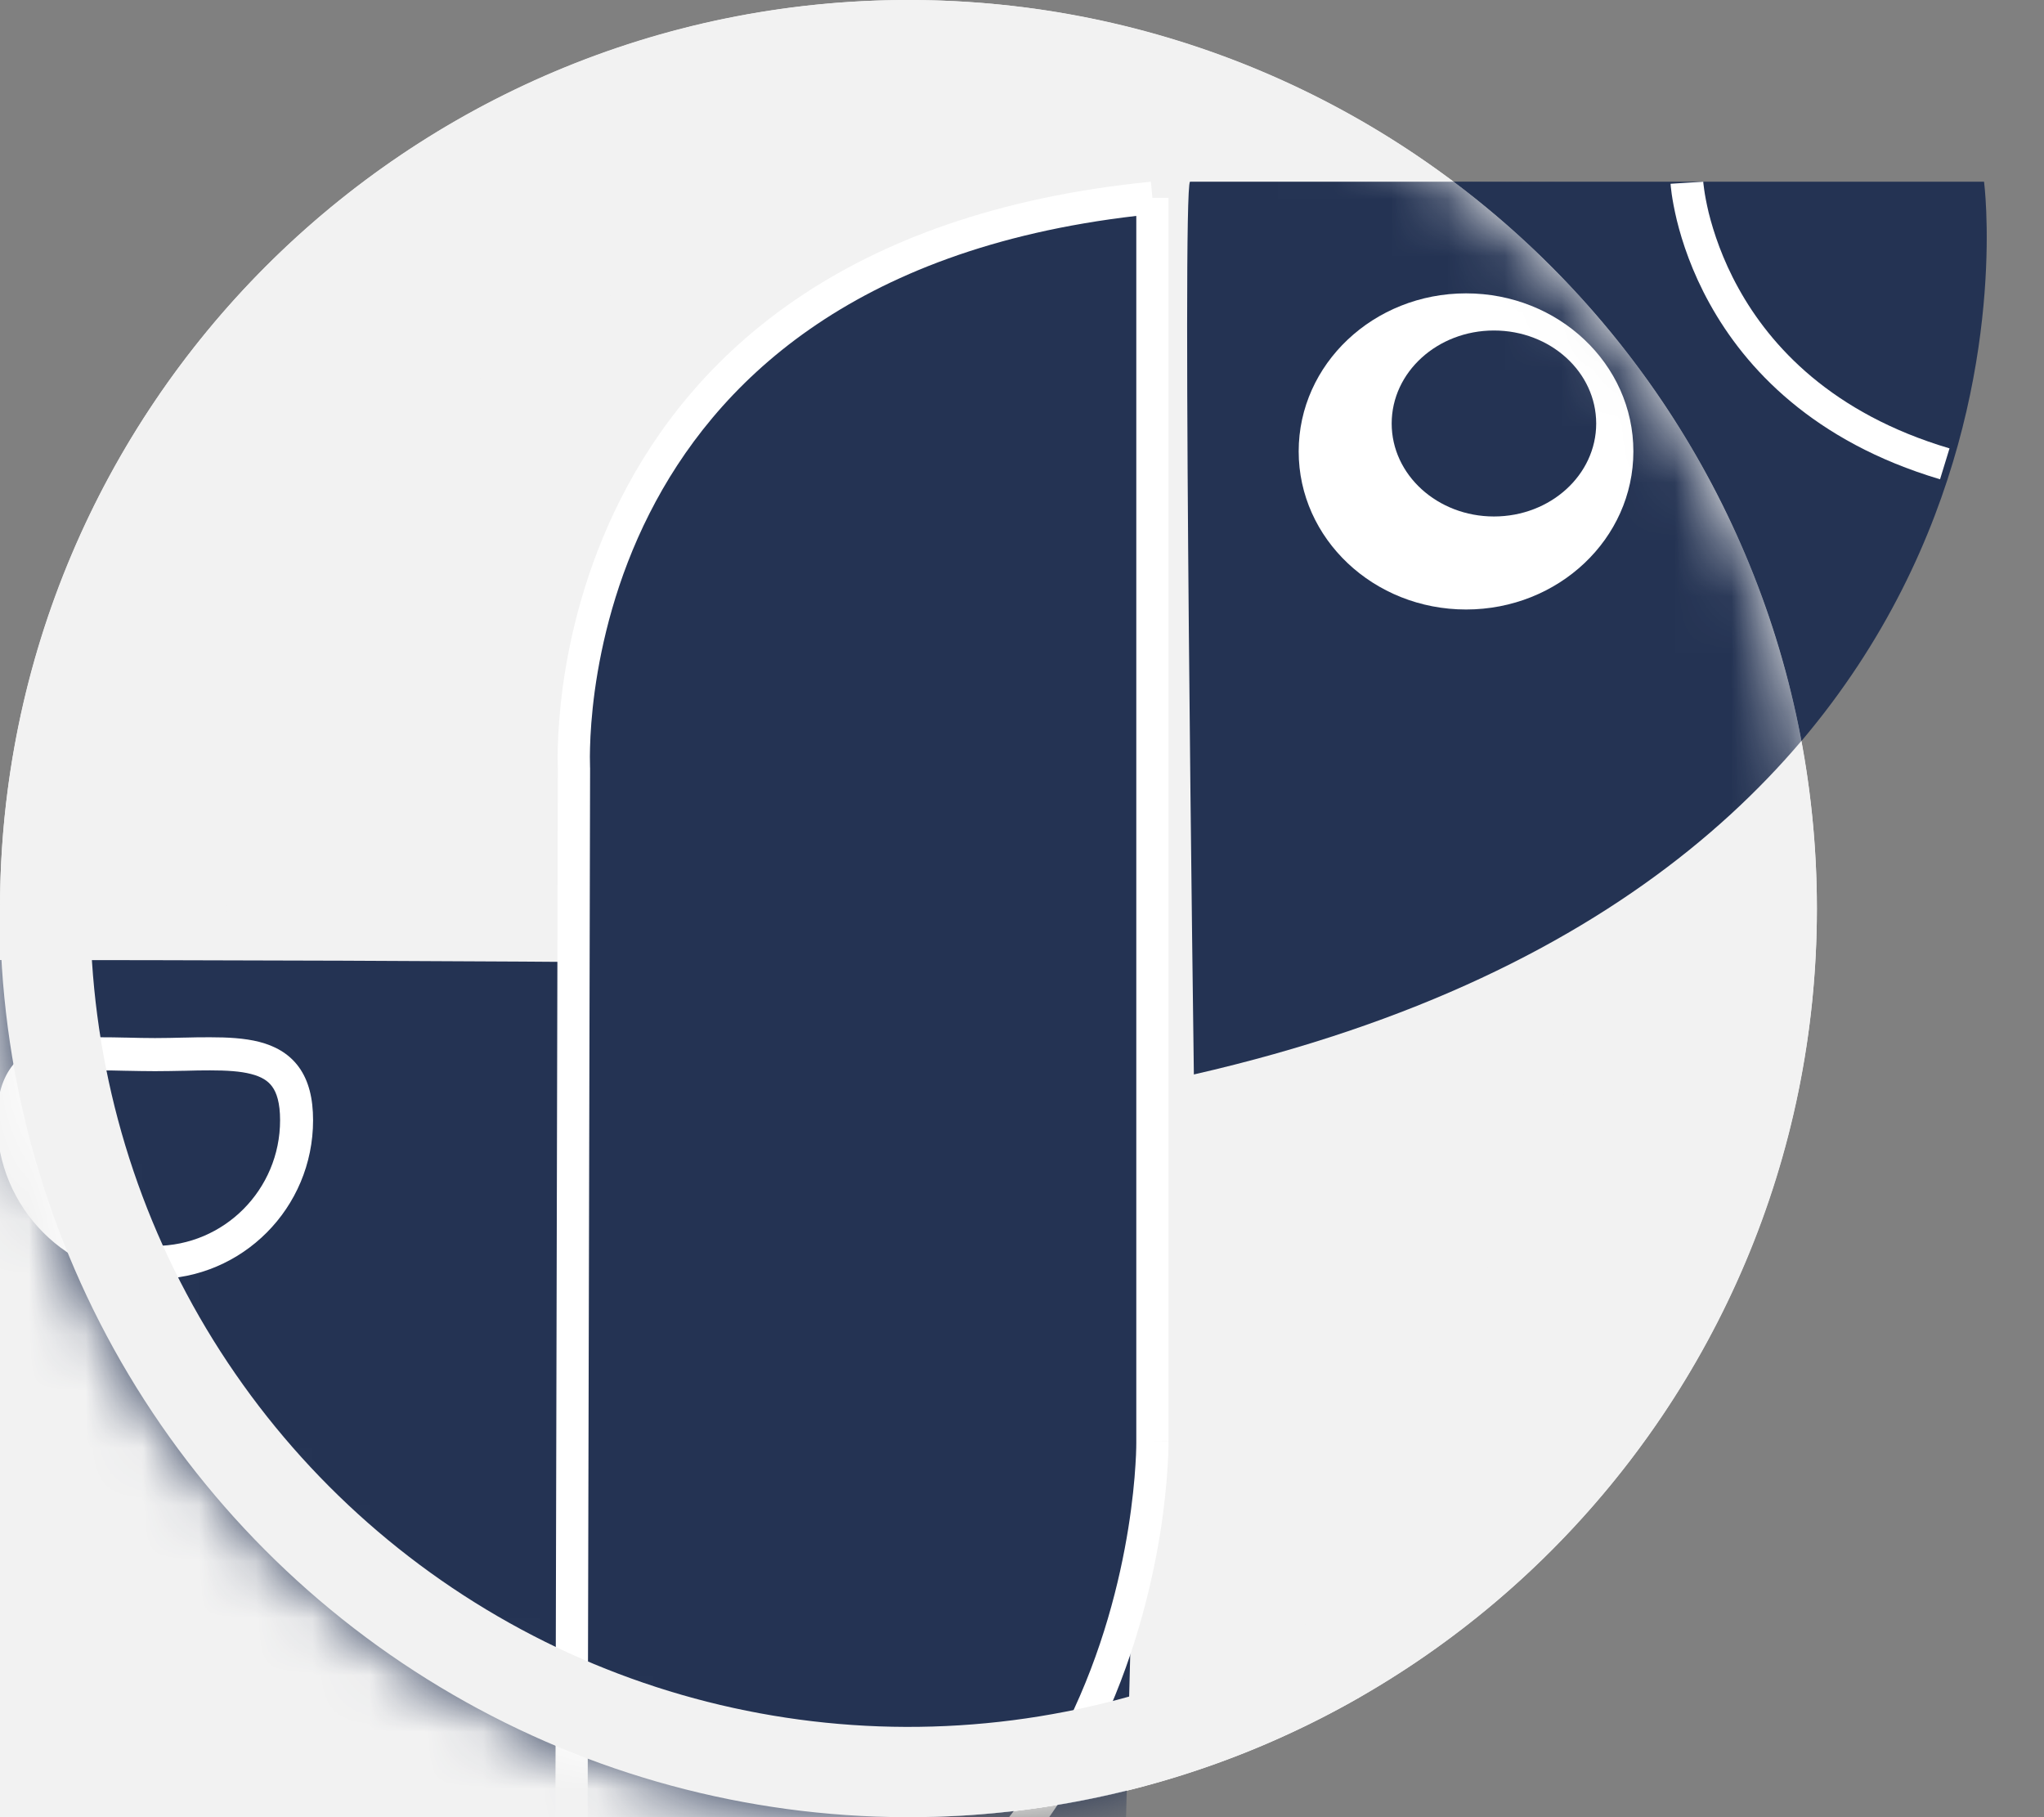 <svg width="36" height="32" viewBox="0 0 36 32" fill="none" xmlns="http://www.w3.org/2000/svg">
<rect x="0" y="0" width="36" height="32" fill="#808080" stroke="none"/>
<g clip-path="url(#clip0_1084_7593)">
<path fill-rule="evenodd" clip-rule="evenodd" d="M20.959 3.2H34.944C34.944 3.2 36.555 15.372 21.027 18.921C21.027 18.921 20.814 3.344 20.959 3.2Z" fill="#243353"/>
<path fill-rule="evenodd" clip-rule="evenodd" d="M29.423 3.236C29.423 3.236 29.423 3.236 29.71 3.218C29.999 3.2 29.999 3.2 29.999 3.2V3.206C29.999 3.211 30 3.22 30.001 3.231C30.004 3.255 30.008 3.292 30.015 3.339C30.028 3.434 30.053 3.572 30.094 3.745C30.18 4.089 30.335 4.564 30.619 5.076C31.183 6.096 32.261 7.28 34.336 7.896L34.169 8.44C31.933 7.775 30.74 6.483 30.112 5.348C29.799 4.784 29.627 4.261 29.533 3.878C29.487 3.686 29.459 3.529 29.443 3.418C29.435 3.362 29.43 3.319 29.427 3.288C29.425 3.272 29.424 3.261 29.424 3.251C29.423 3.247 29.423 3.243 29.423 3.241V3.237V3.236Z" fill="white"/>
<path fill-rule="evenodd" clip-rule="evenodd" d="M25.821 10.733C27.45 10.733 28.768 9.487 28.768 7.949C28.768 6.411 27.45 5.166 25.821 5.166C24.193 5.166 22.873 6.411 22.873 7.949C22.873 9.487 24.193 10.733 25.821 10.733Z" fill="white"/>
<path fill-rule="evenodd" clip-rule="evenodd" d="M26.312 9.095C27.308 9.095 28.113 8.362 28.113 7.458C28.113 6.553 27.308 5.82 26.312 5.82C25.318 5.82 24.511 6.553 24.511 7.458C24.511 8.362 25.318 9.095 26.312 9.095Z" fill="#243353"/>
<path fill-rule="evenodd" clip-rule="evenodd" d="M-5.59 34.014C-5.59 34.014 -7.877 44.652 -19.196 47.564L-19.308 21.277L-19.324 16.944C-19.324 16.944 17.597 16.772 18.096 17.146C18.595 17.521 20.092 21.899 20.092 21.899L19.679 37.992L19.928 47.473C19.928 47.473 10.692 43.957 7.822 34.102L-5.59 34.014Z" fill="#243353"/>
<path fill-rule="evenodd" clip-rule="evenodd" d="M20.253 3.527V25.383C20.253 25.383 20.357 35.37 10.1 35.952L10.152 13.568C10.152 13.568 9.631 4.585 20.253 3.529V3.527Z" fill="#243353"/>
<path fill-rule="evenodd" clip-rule="evenodd" d="M10.393 13.529V13.537L10.341 35.671C15.199 35.303 17.6 32.78 18.803 30.335C19.419 29.081 19.723 27.841 19.872 26.913C19.946 26.45 19.982 26.065 19.998 25.799C20.007 25.665 20.011 25.561 20.012 25.491C20.013 25.456 20.013 25.43 20.013 25.412C20.013 25.404 20.013 25.397 20.013 25.394V25.39V25.389V25.387V3.802C14.966 4.387 12.578 6.793 11.439 9.042C10.853 10.198 10.592 11.324 10.476 12.161C10.419 12.579 10.398 12.925 10.392 13.164C10.388 13.284 10.389 13.377 10.391 13.439C10.391 13.47 10.392 13.494 10.392 13.509C10.393 13.516 10.393 13.521 10.393 13.525V13.529ZM20.297 3.484H20.581V25.386H20.297C20.581 25.382 20.581 25.382 20.581 25.382V25.384V25.386V25.392C20.581 25.397 20.581 25.406 20.581 25.416C20.581 25.437 20.581 25.467 20.579 25.506C20.578 25.581 20.573 25.693 20.564 25.835C20.547 26.118 20.51 26.521 20.433 27.005C20.277 27.971 19.96 29.27 19.311 30.59C18.004 33.246 15.359 35.965 10.072 36.262L9.772 36.279L9.825 13.552C9.825 13.547 9.825 13.54 9.825 13.531C9.824 13.512 9.823 13.485 9.823 13.449C9.822 13.379 9.821 13.277 9.824 13.149C9.832 12.892 9.854 12.525 9.914 12.083C10.035 11.2 10.312 10.009 10.934 8.782C12.186 6.31 14.819 3.739 20.27 3.2L20.297 3.484Z" fill="white"/>
<path d="M-7.339 24.283C-7.339 26.246 -5.763 27.838 -3.82 27.838C-1.877 27.838 -0.301 26.246 -0.301 24.283C-0.301 22.943 -1.149 22.777 -2.355 22.777C-2.62 22.777 -2.821 22.782 -3.03 22.786C-3.309 22.792 -3.598 22.798 -3.82 22.798C-4.043 22.798 -4.331 22.792 -4.61 22.786C-4.819 22.782 -5.02 22.777 -5.286 22.777C-6.491 22.777 -7.339 22.943 -7.339 24.283ZM-3.82 28.419C-6.081 28.419 -7.914 26.567 -7.914 24.283C-7.914 22.426 -6.829 22.196 -5.286 22.196C-5.116 22.196 -4.861 22.202 -4.599 22.207C-4.372 22.212 -4.135 22.218 -3.82 22.218C-3.505 22.218 -3.269 22.212 -3.042 22.207C-2.779 22.202 -2.524 22.196 -2.355 22.196C-0.811 22.196 0.274 22.426 0.274 24.283C0.274 26.567 -1.559 28.419 -3.82 28.419Z" fill="white"/>
<path fill-rule="evenodd" clip-rule="evenodd" d="M5.263 18.79C5.438 19.031 5.514 19.344 5.514 19.727C5.514 21.272 4.268 22.523 2.73 22.523C1.192 22.523 -0.054 21.272 -0.054 19.727C-0.054 19.344 0.023 19.031 0.199 18.791C0.377 18.546 0.627 18.417 0.896 18.348C1.158 18.28 1.458 18.266 1.759 18.266C1.908 18.266 2.065 18.268 2.221 18.272H2.234C2.397 18.276 2.562 18.28 2.73 18.28C2.899 18.28 3.065 18.276 3.228 18.272H3.241C3.398 18.268 3.553 18.265 3.701 18.266C4.004 18.266 4.303 18.28 4.566 18.347C4.834 18.416 5.085 18.546 5.263 18.79ZM3.24 18.856C3.077 18.859 2.907 18.863 2.73 18.863C2.555 18.863 2.384 18.859 2.221 18.856H2.211C2.052 18.852 1.902 18.849 1.761 18.849C1.466 18.849 1.228 18.864 1.04 18.913C0.857 18.96 0.742 19.033 0.667 19.135C0.59 19.241 0.527 19.417 0.527 19.727C0.527 20.949 1.513 21.94 2.73 21.94C3.947 21.94 4.933 20.949 4.933 19.727C4.933 19.417 4.871 19.24 4.794 19.135C4.72 19.032 4.605 18.96 4.422 18.913C4.234 18.864 3.995 18.849 3.701 18.849C3.56 18.848 3.411 18.852 3.252 18.856H3.24Z" fill="white"/>
</g>
<path d="M0 16C0 7.163 7.163 0 16 0C24.837 0 32 7.163 32 16C32 24.837 24.837 32 16 32H0V16Z" fill="#F2F2F2"/>
<circle cx="16" cy="16" r="14" fill="#F2F2F2" stroke="#F2F2F2" stroke-width="4"/>
<mask id="mask0_1084_7593" style="mask-type:alpha" maskUnits="userSpaceOnUse" x="0" y="0" width="32" height="32">
<circle cx="16" cy="16" r="16" fill="white"/>
</mask>
<g mask="url(#mask0_1084_7593)">
<path fill-rule="evenodd" clip-rule="evenodd" d="M20.959 3.2H34.944C34.944 3.2 36.555 15.372 21.027 18.921C21.027 18.921 20.814 3.344 20.959 3.2Z" fill="#243353"/>
<path fill-rule="evenodd" clip-rule="evenodd" d="M29.423 3.236C29.423 3.236 29.423 3.236 29.71 3.218C29.999 3.2 29.999 3.2 29.999 3.2V3.206C29.999 3.211 30 3.22 30.001 3.231C30.004 3.255 30.008 3.292 30.015 3.339C30.028 3.434 30.053 3.572 30.094 3.745C30.18 4.089 30.335 4.564 30.619 5.076C31.183 6.096 32.261 7.28 34.336 7.896L34.169 8.44C31.933 7.775 30.74 6.483 30.112 5.348C29.799 4.784 29.627 4.261 29.533 3.878C29.487 3.686 29.459 3.529 29.443 3.418C29.435 3.362 29.43 3.319 29.427 3.288C29.425 3.272 29.424 3.261 29.424 3.251C29.423 3.247 29.423 3.243 29.423 3.241V3.237V3.236Z" fill="white"/>
<path fill-rule="evenodd" clip-rule="evenodd" d="M25.821 10.733C27.45 10.733 28.768 9.487 28.768 7.949C28.768 6.411 27.45 5.166 25.821 5.166C24.193 5.166 22.873 6.411 22.873 7.949C22.873 9.487 24.193 10.733 25.821 10.733Z" fill="white"/>
<path fill-rule="evenodd" clip-rule="evenodd" d="M26.312 9.095C27.308 9.095 28.113 8.362 28.113 7.458C28.113 6.553 27.308 5.82 26.312 5.82C25.318 5.82 24.511 6.553 24.511 7.458C24.511 8.362 25.318 9.095 26.312 9.095Z" fill="#243353"/>
<path fill-rule="evenodd" clip-rule="evenodd" d="M-5.59 34.014C-5.59 34.014 -7.877 44.652 -19.196 47.564L-19.308 21.277L-19.324 16.944C-19.324 16.944 17.597 16.772 18.096 17.146C18.595 17.521 20.092 21.899 20.092 21.899L19.679 37.992L19.928 47.473C19.928 47.473 10.692 43.957 7.822 34.102L-5.59 34.014Z" fill="#243353"/>
<path fill-rule="evenodd" clip-rule="evenodd" d="M20.253 3.527V25.383C20.253 25.383 20.357 35.37 10.1 35.952L10.152 13.568C10.152 13.568 9.631 4.585 20.253 3.529V3.527Z" fill="#243353"/>
<path fill-rule="evenodd" clip-rule="evenodd" d="M10.393 13.529V13.537L10.341 35.671C15.199 35.303 17.6 32.78 18.803 30.335C19.419 29.081 19.723 27.841 19.872 26.913C19.946 26.45 19.982 26.065 19.998 25.799C20.007 25.665 20.011 25.561 20.012 25.491C20.013 25.456 20.013 25.43 20.013 25.412C20.013 25.404 20.013 25.397 20.013 25.394V25.39V25.389V25.387V3.802C14.966 4.387 12.578 6.793 11.439 9.042C10.853 10.198 10.592 11.324 10.476 12.161C10.419 12.579 10.398 12.925 10.392 13.164C10.388 13.284 10.389 13.377 10.391 13.439C10.391 13.47 10.392 13.494 10.392 13.509C10.393 13.516 10.393 13.521 10.393 13.525V13.529ZM20.297 3.484H20.581V25.386H20.297C20.581 25.382 20.581 25.382 20.581 25.382V25.384V25.386V25.392C20.581 25.397 20.581 25.406 20.581 25.416C20.581 25.437 20.581 25.467 20.579 25.506C20.578 25.581 20.573 25.693 20.564 25.835C20.547 26.118 20.51 26.521 20.433 27.005C20.277 27.971 19.96 29.27 19.311 30.59C18.004 33.246 15.359 35.965 10.072 36.262L9.772 36.279L9.825 13.552C9.825 13.547 9.825 13.54 9.825 13.531C9.824 13.512 9.823 13.485 9.823 13.449C9.822 13.379 9.821 13.277 9.824 13.149C9.832 12.892 9.854 12.525 9.914 12.083C10.035 11.2 10.312 10.009 10.934 8.782C12.186 6.31 14.819 3.739 20.27 3.2L20.297 3.484Z" fill="white"/>
<path d="M-7.339 24.283C-7.339 26.246 -5.763 27.838 -3.82 27.838C-1.877 27.838 -0.301 26.246 -0.301 24.283C-0.301 22.943 -1.149 22.777 -2.355 22.777C-2.62 22.777 -2.821 22.782 -3.03 22.786C-3.309 22.792 -3.598 22.798 -3.82 22.798C-4.043 22.798 -4.331 22.792 -4.61 22.786C-4.819 22.782 -5.02 22.777 -5.286 22.777C-6.491 22.777 -7.339 22.943 -7.339 24.283ZM-3.82 28.419C-6.081 28.419 -7.914 26.567 -7.914 24.283C-7.914 22.426 -6.829 22.196 -5.286 22.196C-5.116 22.196 -4.861 22.202 -4.599 22.207C-4.372 22.212 -4.135 22.218 -3.82 22.218C-3.505 22.218 -3.269 22.212 -3.042 22.207C-2.779 22.202 -2.524 22.196 -2.355 22.196C-0.811 22.196 0.274 22.426 0.274 24.283C0.274 26.567 -1.559 28.419 -3.82 28.419Z" fill="white"/>
<path fill-rule="evenodd" clip-rule="evenodd" d="M5.263 18.79C5.438 19.031 5.514 19.344 5.514 19.727C5.514 21.272 4.268 22.523 2.73 22.523C1.192 22.523 -0.054 21.272 -0.054 19.727C-0.054 19.344 0.023 19.031 0.199 18.791C0.377 18.546 0.627 18.417 0.896 18.348C1.158 18.28 1.458 18.266 1.759 18.266C1.908 18.266 2.065 18.268 2.221 18.272H2.234C2.397 18.276 2.562 18.28 2.73 18.28C2.899 18.28 3.065 18.276 3.228 18.272H3.241C3.398 18.268 3.553 18.265 3.701 18.266C4.004 18.266 4.303 18.28 4.566 18.347C4.834 18.416 5.085 18.546 5.263 18.79ZM3.24 18.856C3.077 18.859 2.907 18.863 2.73 18.863C2.555 18.863 2.384 18.859 2.221 18.856H2.211C2.052 18.852 1.902 18.849 1.761 18.849C1.466 18.849 1.228 18.864 1.04 18.913C0.857 18.96 0.742 19.033 0.667 19.135C0.59 19.241 0.527 19.417 0.527 19.727C0.527 20.949 1.513 21.94 2.73 21.94C3.947 21.94 4.933 20.949 4.933 19.727C4.933 19.417 4.871 19.24 4.794 19.135C4.72 19.032 4.605 18.96 4.422 18.913C4.234 18.864 3.995 18.849 3.701 18.849C3.56 18.848 3.411 18.852 3.252 18.856H3.24Z" fill="white"/>
</g>
<path d="M0 16C-2.45032e-07 18.803 0.736 21.556 2.135 23.985C3.534 26.414 5.546 28.433 7.971 29.839C10.395 31.246 13.146 31.991 15.949 32C18.752 32.009 21.508 31.281 23.941 29.89L23.152 28.51C20.961 29.763 18.479 30.418 15.954 30.41C13.43 30.402 10.952 29.731 8.769 28.464C6.585 27.197 4.773 25.379 3.513 23.192C2.253 21.004 1.59 18.524 1.59 16H0Z" fill="#F2F2F2"/>
<defs>
<clipPath id="clip0_1084_7593">
<path d="M0 3.2H35.2V32H28.8C12.894 32 0 19.106 0 3.2Z" fill="white"/>
</clipPath>
</defs>
</svg>
